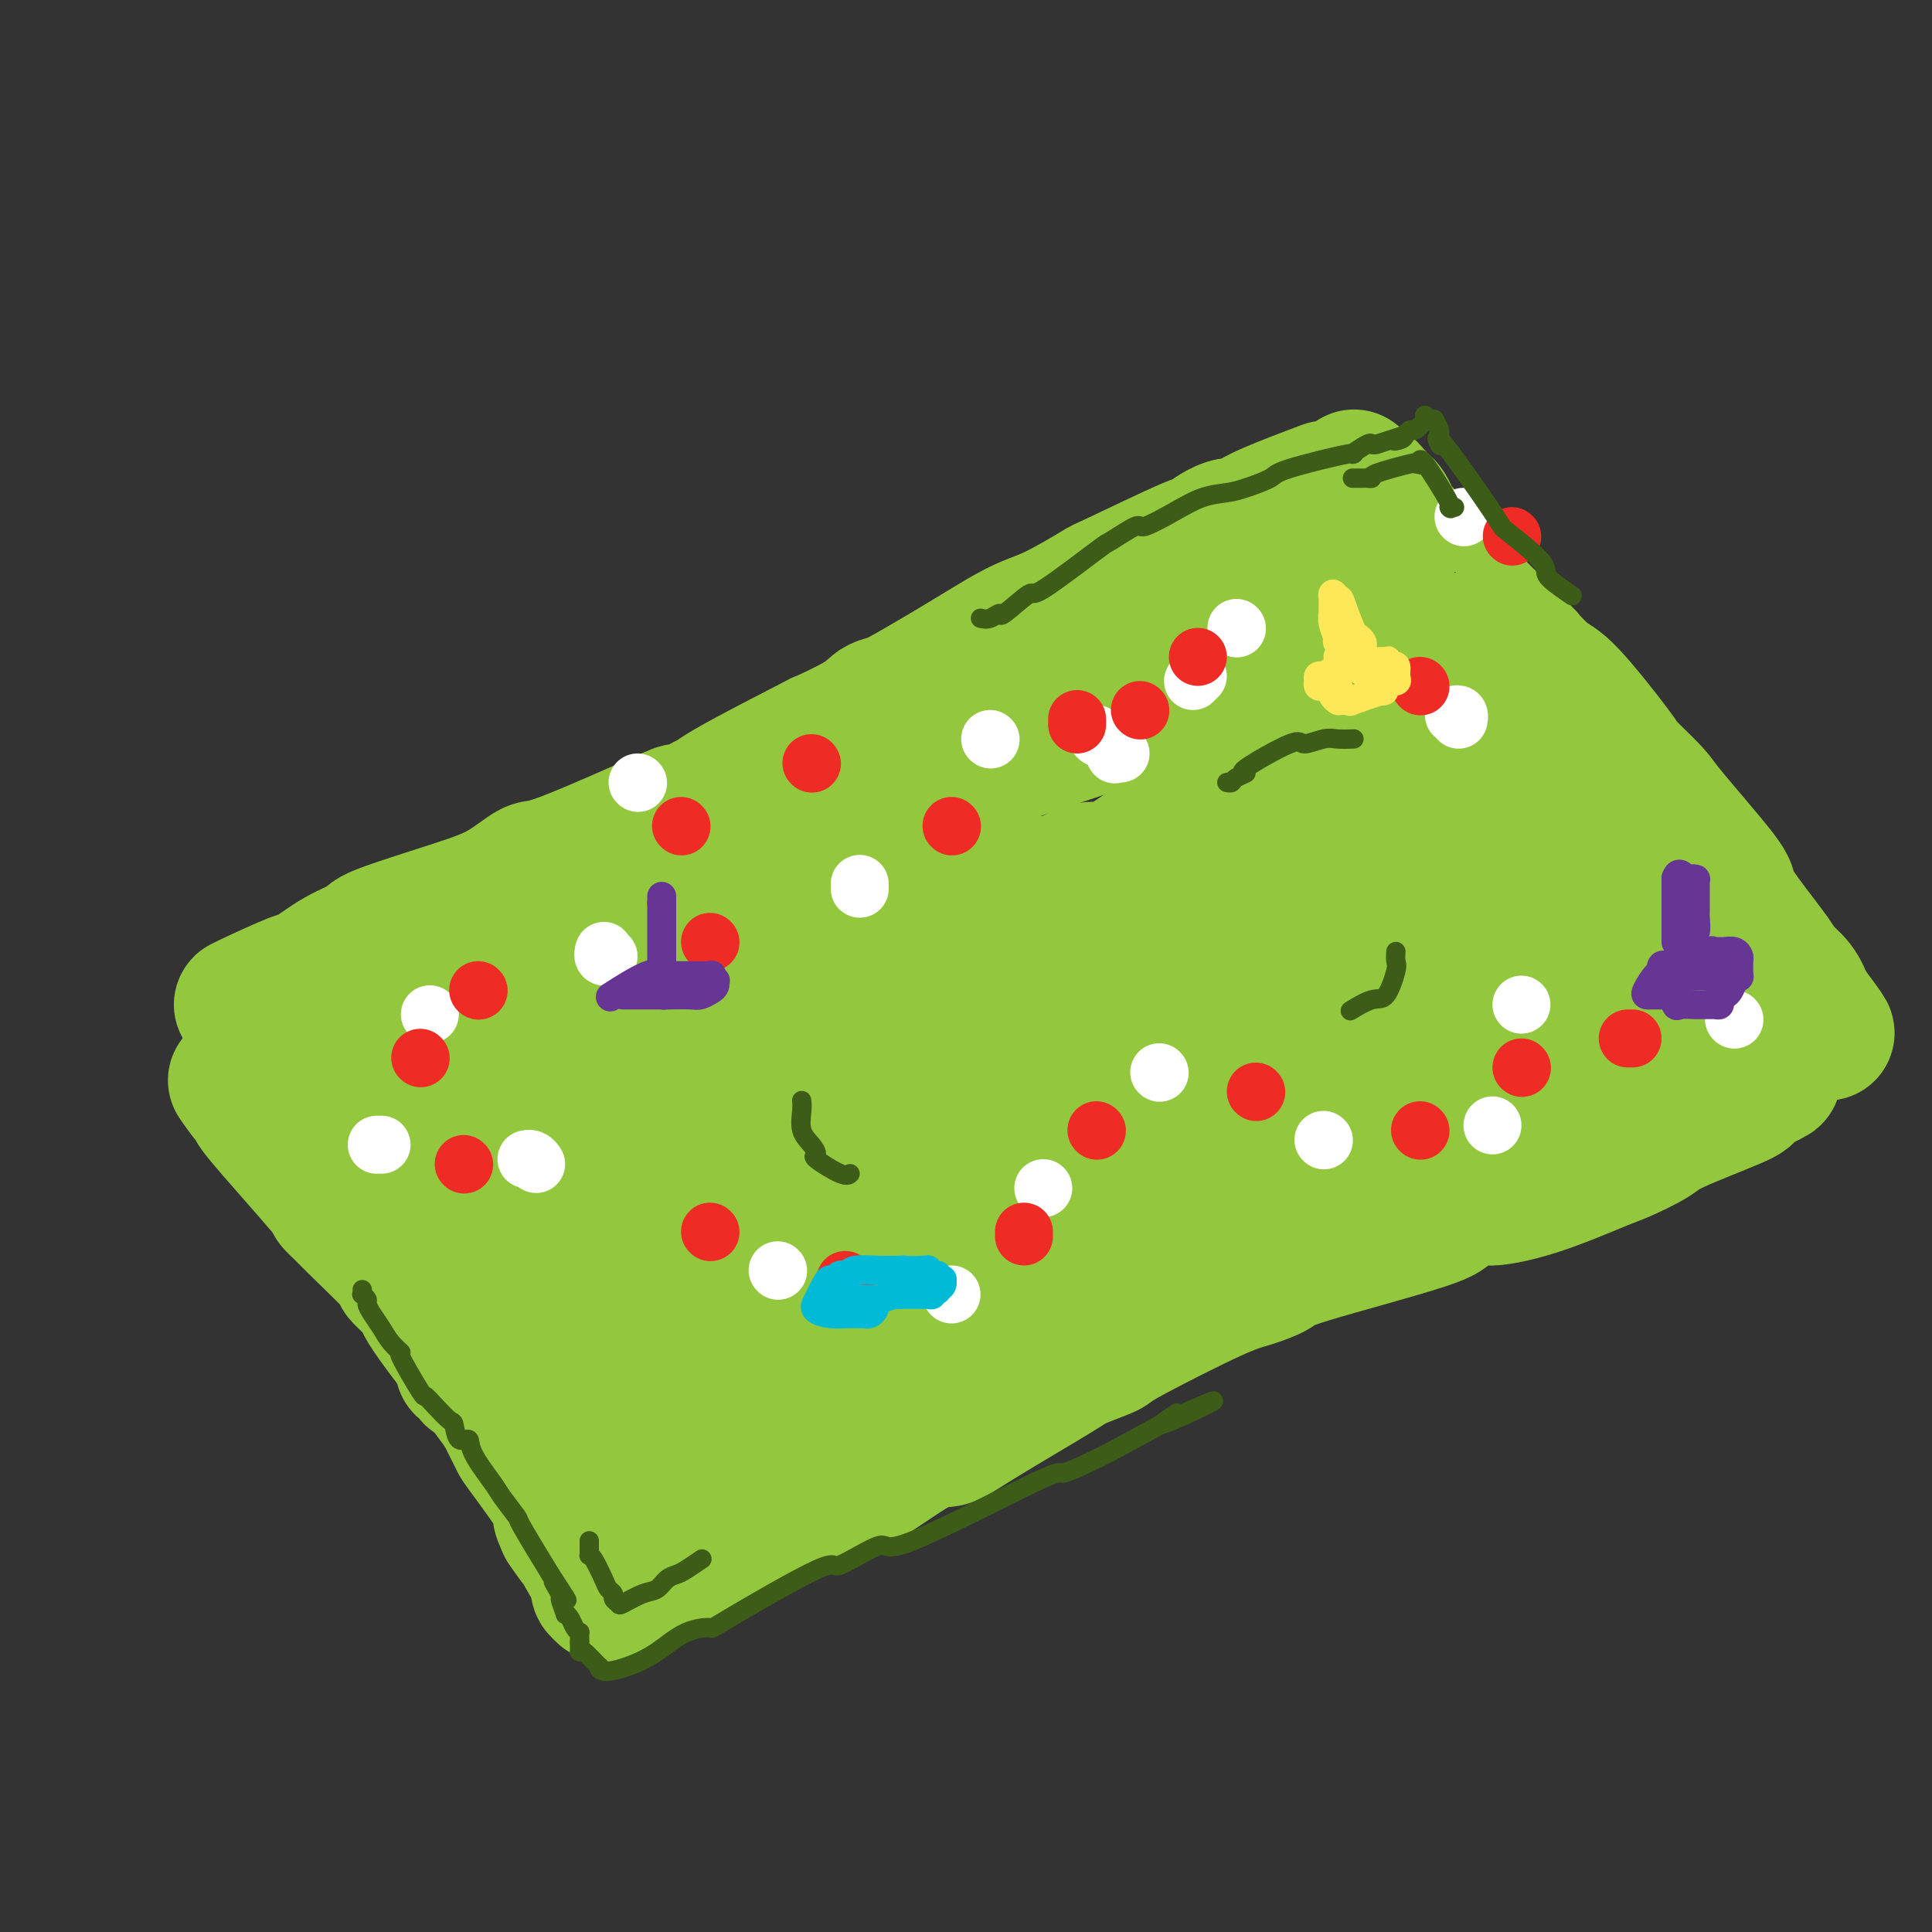 <svg viewBox='0 0 400 400' version='1.1' xmlns='http://www.w3.org/2000/svg' xmlns:xlink='http://www.w3.org/1999/xlink'><rect x="0" y="0" width="400" height="400" fill="#333333" stroke="none"/><g fill='none' stroke='#93C83E' stroke-width='28' stroke-linecap='round' stroke-linejoin='round'><path d='M50,208c0.032,-0.007 0.063,-0.014 0,0c-0.063,0.014 -0.222,0.050 2,-1c2.222,-1.050 6.825,-3.185 9,-4c2.175,-0.815 1.923,-0.311 3,-1c1.077,-0.689 3.482,-2.570 6,-4c2.518,-1.430 5.147,-2.409 6,-3c0.853,-0.591 -0.071,-0.794 3,-2c3.071,-1.206 10.137,-3.415 15,-5c4.863,-1.585 7.522,-2.548 10,-4c2.478,-1.452 4.776,-3.395 6,-4c1.224,-0.605 1.375,0.128 7,-2c5.625,-2.128 16.723,-7.116 21,-9c4.277,-1.884 1.732,-0.665 1,0c-0.732,0.665 0.347,0.775 2,0c1.653,-0.775 3.878,-2.435 5,-3c1.122,-0.565 1.141,-0.034 1,0c-0.141,0.034 -0.440,-0.428 4,-3c4.440,-2.572 13.621,-7.252 17,-9c3.379,-1.748 0.958,-0.562 2,-1c1.042,-0.438 5.547,-2.499 8,-4c2.453,-1.501 2.853,-2.443 4,-3c1.147,-0.557 3.042,-0.731 4,-1c0.958,-0.269 0.979,-0.635 1,-1'/><path d='M187,144c11.699,-6.650 17.946,-10.775 22,-13c4.054,-2.225 5.916,-2.551 9,-4c3.084,-1.449 7.391,-4.022 9,-5c1.609,-0.978 0.520,-0.363 4,-2c3.480,-1.637 11.527,-5.527 15,-7c3.473,-1.473 2.371,-0.528 3,-1c0.629,-0.472 2.989,-2.361 5,-3c2.011,-0.639 3.671,-0.028 4,0c0.329,0.028 -0.675,-0.526 2,-2c2.675,-1.474 9.029,-3.867 12,-5c2.971,-1.133 2.558,-1.008 3,-1c0.442,0.008 1.740,-0.103 2,0c0.260,0.103 -0.518,0.419 0,0c0.518,-0.419 2.332,-1.574 3,-2c0.668,-0.426 0.191,-0.122 0,0c-0.191,0.122 -0.095,0.061 0,0'/><path d='M282,100c0.875,0.724 1.749,1.448 2,2c0.251,0.552 -0.123,0.933 0,1c0.123,0.067 0.743,-0.178 1,0c0.257,0.178 0.150,0.781 0,1c-0.150,0.219 -0.345,0.055 0,0c0.345,-0.055 1.230,-0.001 2,1c0.770,1.001 1.425,2.951 2,4c0.575,1.049 1.070,1.199 1,1c-0.070,-0.199 -0.706,-0.746 4,4c4.706,4.746 14.753,14.785 19,19c4.247,4.215 2.692,2.607 3,3c0.308,0.393 2.478,2.788 4,4c1.522,1.212 2.395,1.243 5,4c2.605,2.757 6.940,8.241 9,11c2.060,2.759 1.843,2.792 3,4c1.157,1.208 3.689,3.589 5,5c1.311,1.411 1.402,1.852 4,5c2.598,3.148 7.702,9.003 10,12c2.298,2.997 1.788,3.137 2,4c0.212,0.863 1.145,2.449 3,5c1.855,2.551 4.631,6.065 6,8c1.369,1.935 1.330,2.290 2,3c0.670,0.710 2.049,1.774 3,3c0.951,1.226 1.476,2.613 2,4'/><path d='M374,208c7.807,10.370 2.825,4.295 1,2c-1.825,-2.295 -0.491,-0.810 0,0c0.491,0.810 0.140,0.946 0,1c-0.140,0.054 -0.070,0.027 0,0'/><path d='M49,224c0.067,0.099 0.135,0.198 0,0c-0.135,-0.198 -0.472,-0.693 0,0c0.472,0.693 1.753,2.572 3,4c1.247,1.428 2.460,2.404 2,2c-0.460,-0.404 -2.594,-2.187 0,1c2.594,3.187 9.918,11.343 13,15c3.082,3.657 1.924,2.814 2,3c0.076,0.186 1.385,1.399 2,2c0.615,0.601 0.536,0.588 3,3c2.464,2.412 7.473,7.248 9,9c1.527,1.752 -0.426,0.421 0,1c0.426,0.579 3.232,3.070 4,4c0.768,0.930 -0.501,0.300 2,4c2.501,3.700 8.774,11.732 12,16c3.226,4.268 3.406,4.774 4,6c0.594,1.226 1.601,3.174 2,4c0.399,0.826 0.189,0.531 2,3c1.811,2.469 5.641,7.703 7,10c1.359,2.297 0.245,1.656 0,2c-0.245,0.344 0.377,1.672 1,3'/><path d='M117,316c5.098,7.581 2.843,2.532 2,1c-0.843,-1.532 -0.275,0.451 1,3c1.275,2.549 3.256,5.664 4,7c0.744,1.336 0.251,0.894 0,1c-0.251,0.106 -0.260,0.759 0,1c0.260,0.241 0.789,0.069 1,0c0.211,-0.069 0.106,-0.034 0,0'/><path d='M125,330c0.297,0.029 0.593,0.059 1,0c0.407,-0.059 0.923,-0.206 3,-1c2.077,-0.794 5.715,-2.234 8,-3c2.285,-0.766 3.218,-0.859 5,-2c1.782,-1.141 4.412,-3.331 6,-4c1.588,-0.669 2.133,0.184 3,0c0.867,-0.184 2.056,-1.406 5,-3c2.944,-1.594 7.644,-3.560 11,-5c3.356,-1.440 5.367,-2.354 7,-3c1.633,-0.646 2.889,-1.024 6,-3c3.111,-1.976 8.076,-5.551 11,-7c2.924,-1.449 3.806,-0.773 5,-1c1.194,-0.227 2.701,-1.356 7,-4c4.299,-2.644 11.391,-6.803 15,-9c3.609,-2.197 3.735,-2.430 5,-3c1.265,-0.570 3.670,-1.475 5,-2c1.330,-0.525 1.586,-0.669 2,-1c0.414,-0.331 0.986,-0.850 5,-3c4.014,-2.150 11.469,-5.931 16,-8c4.531,-2.069 6.137,-2.427 8,-3c1.863,-0.573 3.984,-1.360 5,-2c1.016,-0.640 0.927,-1.134 7,-3c6.073,-1.866 18.306,-5.105 24,-7c5.694,-1.895 4.847,-2.448 4,-3'/><path d='M299,250c9.053,-3.192 7.686,-2.171 9,-2c1.314,0.171 5.308,-0.507 10,-2c4.692,-1.493 10.081,-3.801 13,-5c2.919,-1.199 3.369,-1.290 5,-2c1.631,-0.710 4.444,-2.040 6,-3c1.556,-0.960 1.855,-1.548 5,-3c3.145,-1.452 9.137,-3.766 12,-5c2.863,-1.234 2.596,-1.389 3,-2c0.404,-0.611 1.478,-1.679 2,-2c0.522,-0.321 0.492,0.106 1,0c0.508,-0.106 1.555,-0.745 2,-1c0.445,-0.255 0.289,-0.125 0,0c-0.289,0.125 -0.709,0.246 -1,0c-0.291,-0.246 -0.451,-0.859 -1,-2c-0.549,-1.141 -1.487,-2.811 -3,-5c-1.513,-2.189 -3.600,-4.897 -6,-8c-2.400,-3.103 -5.114,-6.601 -7,-9c-1.886,-2.399 -2.943,-3.700 -4,-5'/><path d='M345,194c-4.213,-5.270 -3.744,-3.944 -3,-3c0.744,0.944 1.764,1.507 0,-1c-1.764,-2.507 -6.311,-8.085 -8,-11c-1.689,-2.915 -0.520,-3.167 -1,-4c-0.480,-0.833 -2.608,-2.248 -4,-4c-1.392,-1.752 -2.047,-3.842 -2,-4c0.047,-0.158 0.795,1.615 -2,-1c-2.795,-2.615 -9.134,-9.617 -12,-13c-2.866,-3.383 -2.261,-3.146 -3,-4c-0.739,-0.854 -2.823,-2.799 -4,-4c-1.177,-1.201 -1.448,-1.660 -5,-5c-3.552,-3.340 -10.387,-9.562 -13,-12c-2.613,-2.438 -1.006,-1.091 -1,-1c0.006,0.091 -1.590,-1.073 -3,-2c-1.410,-0.927 -2.635,-1.615 -4,-3c-1.365,-1.385 -2.871,-3.465 -4,-4c-1.129,-0.535 -1.880,0.475 -2,1c-0.120,0.525 0.391,0.564 0,1c-0.391,0.436 -1.683,1.267 -3,2c-1.317,0.733 -2.658,1.366 -4,2'/><path d='M267,124c-2.428,1.577 -3.999,2.521 -5,3c-1.001,0.479 -1.434,0.493 -3,1c-1.566,0.507 -4.267,1.507 -7,3c-2.733,1.493 -5.499,3.478 -8,5c-2.501,1.522 -4.737,2.581 -6,3c-1.263,0.419 -1.554,0.199 -4,1c-2.446,0.801 -7.049,2.624 -8,3c-0.951,0.376 1.749,-0.695 -3,1c-4.749,1.695 -16.946,6.154 -24,9c-7.054,2.846 -8.965,4.078 -12,5c-3.035,0.922 -7.192,1.534 -9,2c-1.808,0.466 -1.265,0.787 -4,2c-2.735,1.213 -8.748,3.320 -13,5c-4.252,1.680 -6.744,2.935 -9,4c-2.256,1.065 -4.275,1.940 -7,3c-2.725,1.060 -6.154,2.306 -8,3c-1.846,0.694 -2.107,0.837 -5,2c-2.893,1.163 -8.416,3.345 -12,5c-3.584,1.655 -5.227,2.784 -11,5c-5.773,2.216 -15.675,5.518 -20,7c-4.325,1.482 -3.074,1.143 -4,1c-0.926,-0.143 -4.030,-0.091 -5,0c-0.970,0.091 0.194,0.220 -1,1c-1.194,0.780 -4.744,2.210 -6,3c-1.256,0.790 -0.216,0.940 0,1c0.216,0.060 -0.392,0.030 -1,0'/><path d='M72,202c-25.786,9.515 -7.249,1.804 -1,0c6.249,-1.804 0.212,2.300 -2,4c-2.212,1.700 -0.598,0.996 0,1c0.598,0.004 0.179,0.716 0,1c-0.179,0.284 -0.119,0.140 0,1c0.119,0.860 0.298,2.725 1,4c0.702,1.275 1.929,1.959 3,3c1.071,1.041 1.988,2.438 3,4c1.012,1.562 2.121,3.289 2,3c-0.121,-0.289 -1.470,-2.593 1,1c2.470,3.593 8.759,13.084 11,17c2.241,3.916 0.436,2.257 1,3c0.564,0.743 3.499,3.889 5,6c1.501,2.111 1.569,3.187 2,4c0.431,0.813 1.225,1.362 3,3c1.775,1.638 4.530,4.366 6,6c1.470,1.634 1.654,2.176 2,3c0.346,0.824 0.854,1.931 2,3c1.146,1.069 2.929,2.098 4,3c1.071,0.902 1.431,1.675 2,3c0.569,1.325 1.348,3.200 3,6c1.652,2.800 4.175,6.523 5,8c0.825,1.477 -0.050,0.708 0,1c0.050,0.292 1.025,1.646 2,3'/><path d='M127,293c8.708,12.290 1.979,3.015 0,1c-1.979,-2.015 0.794,3.230 2,5c1.206,1.770 0.845,0.064 1,0c0.155,-0.064 0.826,1.512 1,2c0.174,0.488 -0.149,-0.114 1,1c1.149,1.114 3.772,3.942 5,5c1.228,1.058 1.063,0.346 1,0c-0.063,-0.346 -0.023,-0.327 0,0c0.023,0.327 0.027,0.961 3,0c2.973,-0.961 8.913,-3.519 14,-6c5.087,-2.481 9.322,-4.886 12,-7c2.678,-2.114 3.800,-3.937 7,-6c3.200,-2.063 8.479,-4.367 10,-5c1.521,-0.633 -0.717,0.403 5,-2c5.717,-2.403 19.389,-8.245 25,-11c5.611,-2.755 3.163,-2.423 4,-3c0.837,-0.577 4.961,-2.065 9,-4c4.039,-1.935 7.994,-4.319 13,-6c5.006,-1.681 11.064,-2.660 13,-3c1.936,-0.340 -0.249,-0.041 5,-2c5.249,-1.959 17.933,-6.174 24,-8c6.067,-1.826 5.518,-1.261 8,-2c2.482,-0.739 7.995,-2.783 12,-4c4.005,-1.217 6.503,-1.609 9,-2'/><path d='M311,236c10.777,-3.135 2.221,-0.474 4,-2c1.779,-1.526 13.893,-7.239 19,-10c5.107,-2.761 3.207,-2.569 3,-3c-0.207,-0.431 1.279,-1.484 2,-2c0.721,-0.516 0.676,-0.494 1,-1c0.324,-0.506 1.015,-1.541 2,-3c0.985,-1.459 2.263,-3.342 3,-4c0.737,-0.658 0.934,-0.090 1,0c0.066,0.090 0.002,-0.299 0,-1c-0.002,-0.701 0.060,-1.715 0,-2c-0.060,-0.285 -0.241,0.158 0,0c0.241,-0.158 0.905,-0.919 0,-2c-0.905,-1.081 -3.378,-2.484 -4,-3c-0.622,-0.516 0.607,-0.147 -2,-3c-2.607,-2.853 -9.050,-8.928 -11,-11c-1.950,-2.072 0.594,-0.139 -8,-7c-8.594,-6.861 -28.324,-22.514 -36,-29c-7.676,-6.486 -3.296,-3.804 -3,-4c0.296,-0.196 -3.493,-3.271 -5,-5c-1.507,-1.729 -0.734,-2.113 -1,-3c-0.266,-0.887 -1.572,-2.277 -2,-3c-0.428,-0.723 0.020,-0.778 0,-1c-0.020,-0.222 -0.510,-0.611 -1,-1'/><path d='M273,136c-1.844,-2.605 -0.455,-0.617 0,0c0.455,0.617 -0.025,-0.137 -2,0c-1.975,0.137 -5.444,1.166 -8,2c-2.556,0.834 -4.199,1.472 -7,3c-2.801,1.528 -6.760,3.947 -7,4c-0.240,0.053 3.239,-2.260 -5,0c-8.239,2.260 -28.196,9.092 -37,12c-8.804,2.908 -6.454,1.893 -7,2c-0.546,0.107 -3.986,1.337 -6,2c-2.014,0.663 -2.600,0.760 -3,1c-0.400,0.240 -0.613,0.623 -4,2c-3.387,1.377 -9.947,3.750 -14,5c-4.053,1.250 -5.597,1.379 -7,2c-1.403,0.621 -2.663,1.735 -6,3c-3.337,1.265 -8.749,2.682 -10,3c-1.251,0.318 1.660,-0.464 -5,2c-6.660,2.464 -22.889,8.175 -29,10c-6.111,1.825 -2.102,-0.235 -2,0c0.102,0.235 -3.702,2.765 -5,3c-1.298,0.235 -0.090,-1.823 -2,1c-1.910,2.823 -6.937,10.529 -9,14c-2.063,3.471 -1.161,2.706 -1,3c0.161,0.294 -0.420,1.647 -1,3'/><path d='M96,213c-2.116,3.097 -0.905,0.340 0,2c0.905,1.660 1.504,7.737 2,11c0.496,3.263 0.890,3.712 3,6c2.110,2.288 5.937,6.414 7,7c1.063,0.586 -0.637,-2.368 3,2c3.637,4.368 12.610,16.059 17,21c4.390,4.941 4.198,3.131 6,4c1.802,0.869 5.597,4.415 8,6c2.403,1.585 3.413,1.209 4,1c0.587,-0.209 0.751,-0.250 1,0c0.249,0.250 0.583,0.792 1,1c0.417,0.208 0.917,0.083 1,0c0.083,-0.083 -0.251,-0.123 1,0c1.251,0.123 4.088,0.409 6,0c1.912,-0.409 2.899,-1.513 5,-2c2.101,-0.487 5.316,-0.355 11,-2c5.684,-1.645 13.838,-5.065 21,-8c7.162,-2.935 13.333,-5.384 20,-8c6.667,-2.616 13.830,-5.401 20,-8c6.170,-2.599 11.347,-5.014 12,-5c0.653,0.014 -3.217,2.457 4,-1c7.217,-3.457 25.520,-12.815 34,-17c8.480,-4.185 7.137,-3.196 8,-3c0.863,0.196 3.931,-0.402 7,-1'/><path d='M298,219c20.050,-8.169 7.175,-3.090 5,-2c-2.175,1.090 6.348,-1.809 10,-3c3.652,-1.191 2.431,-0.676 2,-1c-0.431,-0.324 -0.072,-1.489 1,-2c1.072,-0.511 2.857,-0.368 4,-2c1.143,-1.632 1.645,-5.041 2,-7c0.355,-1.959 0.564,-2.470 0,-3c-0.564,-0.530 -1.903,-1.079 0,-2c1.903,-0.921 7.046,-2.213 -2,-4c-9.046,-1.787 -32.280,-4.067 -44,-4c-11.720,0.067 -11.924,2.483 -19,6c-7.076,3.517 -21.024,8.137 -35,13c-13.976,4.863 -27.981,9.969 -36,13c-8.019,3.031 -10.053,3.987 -15,6c-4.947,2.013 -12.806,5.082 -21,9c-8.194,3.918 -16.724,8.685 -21,11c-4.276,2.315 -4.299,2.177 -6,3c-1.701,0.823 -5.080,2.607 -7,4c-1.920,1.393 -2.382,2.395 -3,3c-0.618,0.605 -1.392,0.812 -2,1c-0.608,0.188 -1.048,0.358 1,-1c2.048,-1.358 6.585,-4.245 11,-7c4.415,-2.755 8.707,-5.377 13,-8'/><path d='M136,242c5.632,-3.087 8.214,-3.306 11,-4c2.786,-0.694 5.778,-1.864 19,-7c13.222,-5.136 36.673,-14.239 49,-19c12.327,-4.761 13.530,-5.179 16,-6c2.470,-0.821 6.207,-2.046 9,-3c2.793,-0.954 4.642,-1.636 6,-2c1.358,-0.364 2.226,-0.408 3,-1c0.774,-0.592 1.455,-1.732 2,-2c0.545,-0.268 0.955,0.336 2,0c1.045,-0.336 2.724,-1.612 0,1c-2.724,2.612 -9.850,9.113 -5,8c4.850,-1.113 21.677,-9.841 -5,4c-26.677,13.841 -96.859,50.249 -126,65c-29.141,14.751 -17.240,7.844 -14,5c3.240,-2.844 -2.180,-1.625 -5,0c-2.820,1.625 -3.040,3.657 0,0c3.040,-3.657 9.339,-13.003 13,-18c3.661,-4.997 4.683,-5.647 8,-8c3.317,-2.353 8.930,-6.410 17,-13c8.070,-6.590 18.596,-15.713 45,-23c26.404,-7.287 68.686,-12.737 86,-15c17.314,-2.263 9.662,-1.340 7,-1c-2.662,0.340 -0.332,0.097 0,0c0.332,-0.097 -1.334,-0.049 -3,0'/><path d='M271,203c-0.803,0.009 -1.311,0.032 -7,0c-5.689,-0.032 -16.560,-0.119 -30,1c-13.440,1.119 -29.449,3.445 -43,7c-13.551,3.555 -24.645,8.338 -33,11c-8.355,2.662 -13.970,3.204 -22,5c-8.030,1.796 -18.475,4.847 -24,6c-5.525,1.153 -6.129,0.408 -6,0c0.129,-0.408 0.992,-0.477 0,0c-0.992,0.477 -3.837,1.502 1,-4c4.837,-5.502 17.357,-17.531 24,-24c6.643,-6.469 7.407,-7.379 13,-10c5.593,-2.621 16.013,-6.952 23,-9c6.987,-2.048 10.540,-1.811 12,-2c1.460,-0.189 0.825,-0.802 7,-1c6.175,-0.198 19.159,0.020 26,0c6.841,-0.020 7.540,-0.276 9,-1c1.460,-0.724 3.681,-1.914 5,-2c1.319,-0.086 1.735,0.933 4,0c2.265,-0.933 6.378,-3.819 8,-5c1.622,-1.181 0.754,-0.657 2,-1c1.246,-0.343 4.605,-1.554 6,-2c1.395,-0.446 0.827,-0.127 3,-1c2.173,-0.873 7.086,-2.936 12,-5'/><path d='M261,166c5.040,-2.117 2.141,-0.410 1,0c-1.141,0.410 -0.525,-0.477 0,-1c0.525,-0.523 0.957,-0.681 2,-1c1.043,-0.319 2.696,-0.800 3,-1c0.304,-0.200 -0.743,-0.121 4,-1c4.743,-0.879 15.274,-2.716 18,-3c2.726,-0.284 -2.355,0.987 0,0c2.355,-0.987 12.145,-4.231 -5,2c-17.145,6.231 -61.226,21.937 -79,28c-17.774,6.063 -9.240,2.483 -13,4c-3.760,1.517 -19.813,8.130 -27,11c-7.187,2.870 -5.508,1.998 -6,2c-0.492,0.002 -3.156,0.878 -7,2c-3.844,1.122 -8.868,2.490 -11,3c-2.132,0.510 -1.372,0.161 -1,0c0.372,-0.161 0.358,-0.136 0,0c-0.358,0.136 -1.058,0.383 -2,1c-0.942,0.617 -2.126,1.605 -4,3c-1.874,1.395 -4.437,3.198 -7,5'/><path d='M127,220c-6.433,1.300 -17.014,0.549 2,0c19.014,-0.549 67.625,-0.897 89,-1c21.375,-0.103 15.515,0.041 17,0c1.485,-0.041 10.314,-0.265 16,-1c5.686,-0.735 8.230,-1.981 10,-3c1.770,-1.019 2.765,-1.811 4,-2c1.235,-0.189 2.711,0.226 4,0c1.289,-0.226 2.390,-1.093 5,-2c2.610,-0.907 6.729,-1.853 11,-3c4.271,-1.147 8.692,-2.495 13,-5c4.308,-2.505 8.501,-6.167 10,-8c1.499,-1.833 0.302,-1.839 0,-2c-0.302,-0.161 0.290,-0.479 0,-2c-0.290,-1.521 -1.462,-4.245 -2,-6c-0.538,-1.755 -0.443,-2.543 -1,-4c-0.557,-1.457 -1.765,-3.585 -4,-7c-2.235,-3.415 -5.496,-8.119 -7,-10c-1.504,-1.881 -1.252,-0.941 -1,0'/><path d='M293,164c-2.378,-3.169 -2.322,-2.592 -3,-2c-0.678,0.592 -2.088,1.201 -1,0c1.088,-1.201 4.674,-4.210 -2,0c-6.674,4.210 -23.609,15.638 -33,22c-9.391,6.362 -11.239,7.658 -14,9c-2.761,1.342 -6.435,2.729 -9,4c-2.565,1.271 -4.020,2.425 -7,4c-2.980,1.575 -7.484,3.569 -12,7c-4.516,3.431 -9.042,8.297 -12,11c-2.958,2.703 -4.347,3.242 -7,5c-2.653,1.758 -6.569,4.733 -9,7c-2.431,2.267 -3.378,3.825 -6,6c-2.622,2.175 -6.921,4.969 -9,7c-2.079,2.031 -1.939,3.301 -4,6c-2.061,2.699 -6.323,6.827 -9,9c-2.677,2.173 -3.767,2.392 -5,3c-1.233,0.608 -2.607,1.607 -3,2c-0.393,0.393 0.196,0.182 -2,3c-2.196,2.818 -7.177,8.666 -9,11c-1.823,2.334 -0.489,1.156 0,1c0.489,-0.156 0.131,0.711 0,1c-0.131,0.289 -0.035,0.001 0,1c0.035,0.999 0.010,3.285 0,4c-0.010,0.715 -0.005,-0.143 0,-1'/><path d='M137,284c0.000,-0.400 0.000,-4.400 0,-6c0.000,-1.600 0.000,-0.800 0,0'/></g>
<g fill='none' stroke='#FFFFFF' stroke-width='12' stroke-linecap='round' stroke-linejoin='round'><path d='M359,211c0.000,0.000 0.100,0.100 0.1,0.1'/><path d='M315,208c0.000,0.000 0.000,0.000 0,0c0.000,0.000 0.000,0.000 0,0'/><path d='M309,233c0.000,0.000 0.000,0.000 0,0c0.000,0.000 0.000,0.000 0,0'/><path d='M274,236c0.000,0.000 0.100,0.100 0.1,0.1'/><path d='M240,222c0.000,0.000 0.100,0.100 0.1,0.1'/><path d='M216,246c0.000,0.000 0.000,0.000 0,0c0.000,0.000 0.000,0.000 0,0'/><path d='M197,268c0.000,0.000 0.000,0.000 0,0c0.000,0.000 0.000,0.000 0,0c0.000,0.000 0.000,0.000 0,0'/><path d='M161,263c0.000,0.000 0.100,0.100 0.1,0.1'/><path d='M111,241c-0.311,-0.422 -0.622,-0.844 -1,-1c-0.378,-0.156 -0.822,-0.044 -1,0c-0.178,0.044 -0.089,0.022 0,0'/><path d='M79,237c-0.417,0.000 -0.833,0.000 -1,0c-0.167,0.000 -0.083,0.000 0,0'/><path d='M89,210c0.000,0.000 0.000,0.000 0,0c0.000,0.000 0.000,0.000 0,0'/><path d='M125,197c0.030,-0.113 0.060,-0.226 0,0c-0.060,0.226 -0.208,0.792 0,1c0.208,0.208 0.774,0.060 1,0c0.226,-0.060 0.113,-0.030 0,0'/><path d='M132,162c0.000,0.000 0.100,0.100 0.1,0.1'/><path d='M178,183c0.000,0.417 0.000,0.833 0,1c0.000,0.167 0.000,0.083 0,0'/><path d='M205,153c0.000,0.000 0.100,0.100 0.1,0.1'/><path d='M227,152c0.085,0.370 0.170,0.740 1,1c0.830,0.260 2.405,0.409 3,1c0.595,0.591 0.211,1.622 0,2c-0.211,0.378 -0.249,0.102 0,0c0.249,-0.102 0.785,-0.029 1,0c0.215,0.029 0.107,0.015 0,0'/><path d='M247,141c0.417,-0.417 0.833,-0.833 1,-1c0.167,-0.167 0.083,-0.083 0,0'/><path d='M256,130c0.000,0.000 0.100,0.100 0.1,0.1'/><path d='M301,148c0.422,-0.111 0.844,-0.222 1,0c0.156,0.222 0.044,0.778 0,1c-0.044,0.222 -0.022,0.111 0,0'/><path d='M303,107c0.000,0.000 0.100,0.100 0.1,0.1'/></g>
<g fill='none' stroke='#EE2B24' stroke-width='12' stroke-linecap='round' stroke-linejoin='round'><path d='M338,215c-0.417,0.000 -0.833,0.000 -1,0c-0.167,0.000 -0.083,0.000 0,0'/><path d='M315,221c0.000,0.000 0.100,0.100 0.1,0.1'/><path d='M294,234c0.000,0.000 0.100,0.100 0.1,0.1'/><path d='M260,226c0.000,0.000 0.100,0.100 0.1,0.1'/><path d='M227,234c0.000,0.000 0.100,0.100 0.1,0.1'/><path d='M212,255c0.000,0.417 0.000,0.833 0,1c0.000,0.167 0.000,0.083 0,0'/><path d='M175,265c0.000,0.417 0.000,0.833 0,1c0.000,0.167 0.000,0.083 0,0'/><path d='M147,255c0.000,0.000 0.100,0.100 0.1,0.1'/><path d='M96,241c0.000,0.000 0.100,0.100 0.1,0.1'/><path d='M87,219c0.000,0.000 0.100,0.100 0.1,0.1'/><path d='M99,205c0.000,0.000 0.100,0.100 0.1,0.1'/><path d='M147,195c0.000,0.000 0.100,0.100 0.1,0.1'/><path d='M141,171c0.000,0.000 0.100,0.100 0.1,0.1'/><path d='M168,158c0.000,0.000 0.100,0.100 0.1,0.1'/><path d='M197,171c0.000,0.000 0.100,0.100 0.1,0.1'/><path d='M223,149c0.000,-0.111 0.000,-0.222 0,0c0.000,0.222 0.000,0.778 0,1c-0.000,0.222 0.000,0.111 0,0'/><path d='M236,147c0.000,0.000 0.100,0.100 0.1,0.1'/><path d='M248,136c0.000,0.000 0.000,0.000 0,0c0.000,0.000 0.000,0.000 0,0'/><path d='M294,142c0.000,0.000 0.100,0.100 0.1,0.1'/><path d='M313,111c0.000,0.000 0.100,0.100 0.1,0.1'/></g>
<g fill='none' stroke='#3D5C18' stroke-width='4' stroke-linecap='round' stroke-linejoin='round'><path d='M75,267c0.032,0.448 0.063,0.896 0,1c-0.063,0.104 -0.221,-0.135 0,0c0.221,0.135 0.821,0.644 1,1c0.179,0.356 -0.063,0.559 0,1c0.063,0.441 0.430,1.120 1,2c0.570,0.880 1.344,1.960 2,3c0.656,1.040 1.194,2.039 2,3c0.806,0.961 1.881,1.884 2,2c0.119,0.116 -0.718,-0.574 0,1c0.718,1.574 2.991,5.414 4,7c1.009,1.586 0.756,0.920 1,1c0.244,0.080 0.987,0.906 2,2c1.013,1.094 2.296,2.457 3,3c0.704,0.543 0.830,0.268 1,1c0.170,0.732 0.386,2.473 1,3c0.614,0.527 1.626,-0.159 2,0c0.374,0.159 0.110,1.163 1,3c0.890,1.837 2.935,4.506 4,6c1.065,1.494 1.152,1.813 2,3c0.848,1.187 2.459,3.243 3,4c0.541,0.757 0.012,0.216 1,2c0.988,1.784 3.494,5.892 6,10'/><path d='M114,326c6.195,9.462 2.181,3.617 1,2c-1.181,-1.617 0.471,0.994 1,2c0.529,1.006 -0.066,0.405 0,1c0.066,0.595 0.792,2.384 1,3c0.208,0.616 -0.102,0.059 0,0c0.102,-0.059 0.616,0.381 1,1c0.384,0.619 0.639,1.419 1,2c0.361,0.581 0.829,0.944 1,1c0.171,0.056 0.046,-0.195 0,0c-0.046,0.195 -0.012,0.836 0,1c0.012,0.164 0.003,-0.148 0,0c-0.003,0.148 -0.001,0.757 0,1c0.001,0.243 0.000,0.122 0,0'/><path d='M120,340c0.006,0.820 0.012,1.641 0,2c-0.012,0.359 -0.042,0.258 0,0c0.042,-0.258 0.155,-0.673 1,0c0.845,0.673 2.423,2.436 3,3c0.577,0.564 0.154,-0.069 0,0c-0.154,0.069 -0.040,0.841 1,1c1.040,0.159 3.005,-0.294 5,-1c1.995,-0.706 4.022,-1.663 6,-3c1.978,-1.337 3.909,-3.054 6,-4c2.091,-0.946 4.341,-1.122 5,-1c0.659,0.122 -0.273,0.542 4,-2c4.273,-2.542 13.752,-8.045 18,-10c4.248,-1.955 3.264,-0.361 5,-1c1.736,-0.639 6.193,-3.512 8,-4c1.807,-0.488 0.964,1.407 7,-1c6.036,-2.407 18.952,-9.117 25,-12c6.048,-2.883 5.229,-1.938 6,-2c0.771,-0.062 3.131,-1.132 5,-2c1.869,-0.868 3.248,-1.534 6,-3c2.752,-1.466 6.876,-3.733 11,-6'/><path d='M242,294c17.560,-7.833 5.458,-1.917 1,0c-4.458,1.917 -1.274,-0.167 0,-1c1.274,-0.833 0.637,-0.417 0,0'/><path d='M122,319c-0.004,0.732 -0.008,1.463 0,2c0.008,0.537 0.029,0.879 0,1c-0.029,0.121 -0.109,0.021 0,0c0.109,-0.021 0.406,0.036 1,1c0.594,0.964 1.483,2.836 2,4c0.517,1.164 0.661,1.620 1,2c0.339,0.380 0.874,0.683 1,1c0.126,0.317 -0.156,0.647 0,1c0.156,0.353 0.752,0.729 1,1c0.248,0.271 0.150,0.437 1,0c0.850,-0.437 2.649,-1.478 4,-2c1.351,-0.522 2.254,-0.526 3,-1c0.746,-0.474 1.335,-1.420 2,-2c0.665,-0.580 1.405,-0.795 2,-1c0.595,-0.205 1.045,-0.401 2,-1c0.955,-0.599 2.416,-1.600 3,-2c0.584,-0.400 0.292,-0.200 0,0'/><path d='M203,128c0.609,0.148 1.218,0.296 2,0c0.782,-0.296 1.738,-1.037 2,-1c0.262,0.037 -0.169,0.850 1,0c1.169,-0.850 3.939,-3.364 5,-4c1.061,-0.636 0.413,0.606 3,-1c2.587,-1.606 8.410,-6.061 11,-8c2.590,-1.939 1.948,-1.363 3,-2c1.052,-0.637 3.797,-2.485 5,-3c1.203,-0.515 0.865,0.305 2,0c1.135,-0.305 3.744,-1.734 6,-3c2.256,-1.266 4.159,-2.368 6,-3c1.841,-0.632 3.620,-0.794 5,-1c1.380,-0.206 2.359,-0.456 4,-1c1.641,-0.544 3.942,-1.383 5,-2c1.058,-0.617 0.871,-1.013 4,-2c3.129,-0.987 9.573,-2.566 12,-3c2.427,-0.434 0.836,0.275 1,0c0.164,-0.275 2.083,-1.536 3,-2c0.917,-0.464 0.834,-0.133 1,0c0.166,0.133 0.583,0.066 1,0'/><path d='M285,92c8.593,-2.868 5.075,-1.537 4,-1c-1.075,0.537 0.294,0.281 1,0c0.706,-0.281 0.749,-0.587 1,-1c0.251,-0.413 0.708,-0.934 1,-1c0.292,-0.066 0.418,0.322 1,0c0.582,-0.322 1.620,-1.354 2,-2c0.380,-0.646 0.102,-0.905 0,-1c-0.102,-0.095 -0.029,-0.027 0,0c0.029,0.027 0.015,0.014 0,0'/><path d='M295,86c0.301,0.410 0.602,0.819 1,1c0.398,0.181 0.893,0.133 1,0c0.107,-0.133 -0.173,-0.350 0,0c0.173,0.350 0.801,1.268 1,2c0.199,0.732 -0.029,1.278 0,2c0.029,0.722 0.316,1.621 0,1c-0.316,-0.621 -1.233,-2.763 1,0c2.233,2.763 7.617,10.429 10,14c2.383,3.571 1.763,3.045 3,4c1.237,0.955 4.329,3.391 6,5c1.671,1.609 1.922,2.390 2,3c0.078,0.610 -0.018,1.049 1,2c1.018,0.951 3.148,2.415 4,3c0.852,0.585 0.426,0.293 0,0'/><path d='M280,99c0.304,0.000 0.608,0.001 1,0c0.392,-0.001 0.872,-0.002 1,0c0.128,0.002 -0.098,0.007 0,0c0.098,-0.007 0.519,-0.026 1,0c0.481,0.026 1.022,0.098 1,0c-0.022,-0.098 -0.609,-0.367 1,-1c1.609,-0.633 5.412,-1.632 7,-2c1.588,-0.368 0.960,-0.106 1,0c0.040,0.106 0.748,0.058 1,0c0.252,-0.058 0.049,-0.124 0,0c-0.049,0.124 0.057,0.440 0,0c-0.057,-0.440 -0.278,-1.634 1,0c1.278,1.634 4.054,6.098 5,8c0.946,1.902 0.062,1.243 0,1c-0.062,-0.243 0.696,-0.069 1,0c0.304,0.069 0.152,0.035 0,0'/><path d='M166,228c-0.013,-0.125 -0.027,-0.251 0,0c0.027,0.251 0.094,0.877 0,2c-0.094,1.123 -0.348,2.743 0,4c0.348,1.257 1.298,2.151 2,3c0.702,0.849 1.155,1.653 1,2c-0.155,0.347 -0.918,0.237 0,1c0.918,0.763 3.516,2.398 5,3c1.484,0.602 1.852,0.172 2,0c0.148,-0.172 0.074,-0.086 0,0'/><path d='M254,162c0.388,0.080 0.777,0.160 1,0c0.223,-0.160 0.281,-0.560 1,-1c0.719,-0.440 2.100,-0.920 2,-1c-0.100,-0.080 -1.683,0.241 0,-1c1.683,-1.241 6.630,-4.045 9,-5c2.370,-0.955 2.163,-0.060 3,0c0.837,0.060 2.719,-0.716 4,-1c1.281,-0.284 1.960,-0.076 3,0c1.040,0.076 2.440,0.022 3,0c0.560,-0.022 0.280,-0.011 0,0'/><path d='M289,197c-0.045,0.767 -0.090,1.533 0,2c0.090,0.467 0.314,0.633 0,2c-0.314,1.367 -1.167,3.933 -2,5c-0.833,1.067 -1.647,0.633 -3,1c-1.353,0.367 -3.244,1.533 -4,2c-0.756,0.467 -0.378,0.233 0,0'/></g>
<g fill='none' stroke='#673594' stroke-width='6' stroke-linecap='round' stroke-linejoin='round'><path d='M345,206c-0.445,0.000 -0.890,0.000 -1,0c-0.110,-0.000 0.115,-0.000 0,0c-0.115,0.000 -0.570,0.000 -1,0c-0.430,-0.000 -0.835,-0.001 -1,0c-0.165,0.001 -0.091,0.004 0,0c0.091,-0.004 0.198,-0.014 0,0c-0.198,0.014 -0.700,0.053 -1,0c-0.300,-0.053 -0.398,-0.198 0,-1c0.398,-0.802 1.293,-2.261 2,-3c0.707,-0.739 1.228,-0.758 2,-1c0.772,-0.242 1.797,-0.706 2,-1c0.203,-0.294 -0.417,-0.418 1,-1c1.417,-0.582 4.869,-1.621 6,-2c1.131,-0.379 -0.061,-0.098 0,0c0.061,0.098 1.375,0.014 2,0c0.625,-0.014 0.560,0.043 1,0c0.440,-0.043 1.386,-0.187 2,0c0.614,0.187 0.896,0.704 1,1c0.104,0.296 0.030,0.370 0,1c-0.030,0.630 -0.015,1.815 0,3'/><path d='M360,202c0.048,0.587 0.166,0.055 0,0c-0.166,-0.055 -0.618,0.367 -1,1c-0.382,0.633 -0.693,1.476 -1,2c-0.307,0.524 -0.609,0.729 -1,1c-0.391,0.271 -0.872,0.609 -1,1c-0.128,0.391 0.098,0.837 0,1c-0.098,0.163 -0.521,0.044 -1,0c-0.479,-0.044 -1.015,-0.012 -1,0c0.015,0.012 0.582,0.003 0,0c-0.582,-0.003 -2.313,0.001 -3,0c-0.687,-0.001 -0.329,-0.008 0,0c0.329,0.008 0.631,0.031 0,0c-0.631,-0.031 -2.193,-0.115 -3,0c-0.807,0.115 -0.857,0.430 -1,0c-0.143,-0.430 -0.378,-1.606 -1,-2c-0.622,-0.394 -1.632,-0.008 -2,0c-0.368,0.008 -0.095,-0.362 0,-1c0.095,-0.638 0.013,-1.544 0,-2c-0.013,-0.456 0.043,-0.462 0,-1c-0.043,-0.538 -0.187,-1.608 0,-2c0.187,-0.392 0.704,-0.106 1,0c0.296,0.106 0.370,0.030 1,0c0.630,-0.030 1.815,-0.015 3,0'/><path d='M349,200c1.157,0.001 1.550,0.004 2,0c0.450,-0.004 0.958,-0.016 1,0c0.042,0.016 -0.380,0.061 0,0c0.380,-0.061 1.564,-0.226 2,0c0.436,0.226 0.125,0.845 0,1c-0.125,0.155 -0.065,-0.155 0,0c0.065,0.155 0.134,0.774 0,1c-0.134,0.226 -0.470,0.061 -1,0c-0.530,-0.061 -1.252,-0.016 -2,0c-0.748,0.016 -1.520,0.004 -2,0c-0.480,-0.004 -0.668,-0.001 -1,0c-0.332,0.001 -0.809,0.000 -1,0c-0.191,-0.000 -0.095,-0.000 0,0'/><path d='M347,195c0.000,0.081 0.000,0.161 0,0c0.000,-0.161 0.000,-0.564 0,-1c0.000,-0.436 0.000,-0.904 0,-1c0.000,-0.096 0.000,0.182 0,0c-0.000,-0.182 0.000,-0.823 0,-1c0.000,-0.177 0.000,0.110 0,0c0.000,-0.110 0.000,-0.618 0,-1c0.000,-0.382 0.000,-0.638 0,-1c-0.000,-0.362 -0.000,-0.831 0,-1c0.000,-0.169 0.000,-0.040 0,0c0.000,0.040 0.000,-0.011 0,0c0.000,0.011 0.000,0.084 0,-1c0.000,-1.084 0.000,-3.324 0,-4c0.000,-0.676 0.000,0.210 0,0c0.000,-0.210 0.000,-1.518 0,-2c0.000,-0.482 0.000,-0.138 0,0c0.000,0.138 0.000,0.069 0,0'/><path d='M347,182c0.409,-2.011 1.430,-0.539 2,0c0.570,0.539 0.689,0.145 1,0c0.311,-0.145 0.815,-0.040 1,0c0.185,0.040 0.050,0.014 0,0c-0.050,-0.014 -0.014,-0.017 0,1c0.014,1.017 0.005,3.054 0,4c-0.005,0.946 -0.005,0.800 0,1c0.005,0.200 0.015,0.747 0,1c-0.015,0.253 -0.056,0.212 0,1c0.056,0.788 0.207,2.404 0,3c-0.207,0.596 -0.774,0.170 -1,0c-0.226,-0.170 -0.113,-0.085 0,0'/><path d='M127,206c0.189,-0.121 0.378,-0.243 0,0c-0.378,0.243 -1.324,0.850 0,0c1.324,-0.850 4.917,-3.156 7,-4c2.083,-0.844 2.654,-0.226 3,0c0.346,0.226 0.466,0.059 1,0c0.534,-0.059 1.481,-0.012 2,0c0.519,0.012 0.608,-0.012 2,0c1.392,0.012 4.086,0.059 5,0c0.914,-0.059 0.047,-0.223 0,0c-0.047,0.223 0.727,0.834 1,1c0.273,0.166 0.045,-0.113 0,0c-0.045,0.113 0.093,0.619 0,1c-0.093,0.381 -0.417,0.638 -1,1c-0.583,0.362 -1.426,0.828 -2,1c-0.574,0.172 -0.878,0.049 -2,0c-1.122,-0.049 -3.061,-0.025 -5,0'/><path d='M138,206c-1.357,0.155 -0.248,0.041 0,0c0.248,-0.041 -0.363,-0.011 -1,0c-0.637,0.011 -1.298,0.003 -2,0c-0.702,-0.003 -1.445,-0.001 -2,0c-0.555,0.001 -0.923,0.000 -1,0c-0.077,-0.000 0.137,-0.000 0,0c-0.137,0.000 -0.625,0.000 -1,0c-0.375,-0.000 -0.637,-0.000 -1,0c-0.363,0.000 -0.829,0.000 -1,0c-0.171,-0.000 -0.049,-0.000 0,0c0.049,0.000 0.024,0.000 0,0'/><path d='M137,202c0.000,0.110 0.000,0.219 0,0c0.000,-0.219 0.000,-0.767 0,-2c0.000,-1.233 0.000,-3.152 0,-4c0.000,-0.848 0.000,-0.626 0,-1c0.000,-0.374 0.000,-1.344 0,-2c0.000,-0.656 0.000,-0.999 0,-1c0.000,-0.001 0.000,0.340 0,0c0.000,-0.340 0.000,-1.362 0,-2c0.000,-0.638 0.000,-0.893 0,-1c0.000,-0.107 0.000,-0.067 0,0c0.000,0.067 0.000,0.162 0,0c0.000,-0.162 0.000,-0.582 0,-1c0.000,-0.418 0.000,-0.834 0,-1c0.000,-0.166 0.000,-0.083 0,0'/><path d='M137,187c0.000,-2.500 0.000,-1.250 0,0'/></g>
<g fill='none' stroke='#FEE859' stroke-width='6' stroke-linecap='round' stroke-linejoin='round'><path d='M277,142c-0.417,0.000 -0.834,0.000 -1,0c-0.166,-0.000 -0.082,-0.000 0,0c0.082,0.000 0.162,0.001 0,0c-0.162,-0.001 -0.565,-0.004 -1,0c-0.435,0.004 -0.901,0.016 -1,0c-0.099,-0.016 0.169,-0.061 0,0c-0.169,0.061 -0.775,0.227 -1,0c-0.225,-0.227 -0.071,-0.849 0,-1c0.071,-0.151 0.057,0.167 0,0c-0.057,-0.167 -0.157,-0.819 0,-1c0.157,-0.181 0.571,0.109 1,0c0.429,-0.109 0.874,-0.618 2,-1c1.126,-0.382 2.931,-0.638 4,-1c1.069,-0.362 1.400,-0.829 2,-1c0.600,-0.171 1.469,-0.046 2,0c0.531,0.046 0.723,0.013 1,0c0.277,-0.013 0.638,-0.007 1,0'/><path d='M286,137c1.730,-0.377 1.054,-0.321 1,0c-0.054,0.321 0.515,0.907 1,1c0.485,0.093 0.885,-0.307 1,0c0.115,0.307 -0.054,1.320 0,2c0.054,0.680 0.331,1.027 0,1c-0.331,-0.027 -1.271,-0.428 -2,0c-0.729,0.428 -1.247,1.684 -1,2c0.247,0.316 1.258,-0.308 0,0c-1.258,0.308 -4.785,1.547 -6,2c-1.215,0.453 -0.119,0.122 0,0c0.119,-0.122 -0.739,-0.033 -1,0c-0.261,0.033 0.075,0.010 0,0c-0.075,-0.010 -0.560,-0.005 -1,0c-0.440,0.005 -0.836,0.012 -1,0c-0.164,-0.012 -0.096,-0.042 0,0c0.096,0.042 0.222,0.156 0,0c-0.222,-0.156 -0.790,-0.580 -1,-1c-0.210,-0.420 -0.060,-0.834 0,-1c0.060,-0.166 0.030,-0.083 0,0'/><path d='M277,136c0.393,0.052 0.786,0.104 1,0c0.214,-0.104 0.250,-0.363 0,-1c-0.250,-0.637 -0.785,-1.653 -1,-2c-0.215,-0.347 -0.110,-0.027 0,0c0.110,0.027 0.226,-0.241 0,-1c-0.226,-0.759 -0.793,-2.010 -1,-3c-0.207,-0.990 -0.056,-1.718 0,-2c0.056,-0.282 0.015,-0.116 0,0c-0.015,0.116 -0.005,0.184 0,0c0.005,-0.184 0.004,-0.618 0,-1c-0.004,-0.382 -0.011,-0.711 0,-1c0.011,-0.289 0.042,-0.539 0,-1c-0.042,-0.461 -0.155,-1.132 0,-1c0.155,0.132 0.577,1.066 1,2'/><path d='M277,125c0.117,-1.766 0.410,-0.680 1,1c0.590,1.680 1.479,3.956 2,5c0.521,1.044 0.676,0.858 1,1c0.324,0.142 0.819,0.613 1,1c0.181,0.387 0.049,0.690 0,1c-0.049,0.310 -0.013,0.625 0,1c0.013,0.375 0.003,0.808 0,1c-0.003,0.192 -0.001,0.143 0,0c0.001,-0.143 0.000,-0.378 0,0c-0.000,0.378 -0.000,1.371 0,2c0.000,0.629 0.000,0.894 0,1c-0.000,0.106 -0.000,0.053 0,0'/></g>
<g fill='none' stroke='#00BAD8' stroke-width='6' stroke-linecap='round' stroke-linejoin='round'><path d='M181,270c0.080,0.309 0.161,0.619 0,1c-0.161,0.381 -0.563,0.834 -1,1c-0.437,0.166 -0.909,0.044 -1,0c-0.091,-0.044 0.198,-0.012 0,0c-0.198,0.012 -0.884,0.004 -1,0c-0.116,-0.004 0.340,-0.004 0,0c-0.340,0.004 -1.474,0.010 -2,0c-0.526,-0.010 -0.444,-0.037 -1,0c-0.556,0.037 -1.750,0.140 -3,0c-1.250,-0.140 -2.556,-0.521 -3,-1c-0.444,-0.479 -0.024,-1.055 0,-1c0.024,0.055 -0.346,0.743 0,0c0.346,-0.743 1.407,-2.916 2,-4c0.593,-1.084 0.718,-1.079 1,-1c0.282,0.079 0.721,0.231 1,0c0.279,-0.231 0.398,-0.847 1,-1c0.602,-0.153 1.686,0.155 2,0c0.314,-0.155 -0.143,-0.774 1,-1c1.143,-0.226 3.885,-0.061 5,0c1.115,0.061 0.604,0.017 1,0c0.396,-0.017 1.698,-0.009 3,0'/><path d='M186,263c1.859,-0.159 0.506,-0.058 1,0c0.494,0.058 2.835,0.072 4,0c1.165,-0.072 1.153,-0.229 1,0c-0.153,0.229 -0.448,0.845 0,1c0.448,0.155 1.638,-0.152 2,0c0.362,0.152 -0.103,0.762 0,1c0.103,0.238 0.775,0.102 1,0c0.225,-0.102 0.004,-0.172 0,0c-0.004,0.172 0.210,0.586 0,1c-0.210,0.414 -0.844,0.829 -1,1c-0.156,0.171 0.164,0.098 0,0c-0.164,-0.098 -0.813,-0.223 -1,0c-0.187,0.223 0.088,0.792 0,1c-0.088,0.208 -0.538,0.056 -1,0c-0.462,-0.056 -0.936,-0.015 -1,0c-0.064,0.015 0.282,0.004 0,0c-0.282,-0.004 -1.191,-0.001 -2,0c-0.809,0.001 -1.517,0.000 -2,0c-0.483,-0.000 -0.742,-0.000 -1,0'/><path d='M186,268c-1.285,0.094 -0.498,-0.171 -1,0c-0.502,0.171 -2.293,0.778 -3,1c-0.707,0.222 -0.330,0.060 -1,0c-0.670,-0.060 -2.386,-0.016 -3,0c-0.614,0.016 -0.126,0.004 0,0c0.126,-0.004 -0.111,-0.001 -1,0c-0.889,0.001 -2.432,0.000 -3,0c-0.568,-0.000 -0.162,-0.000 0,0c0.162,0.000 0.081,0.000 0,0'/></g>
</svg>